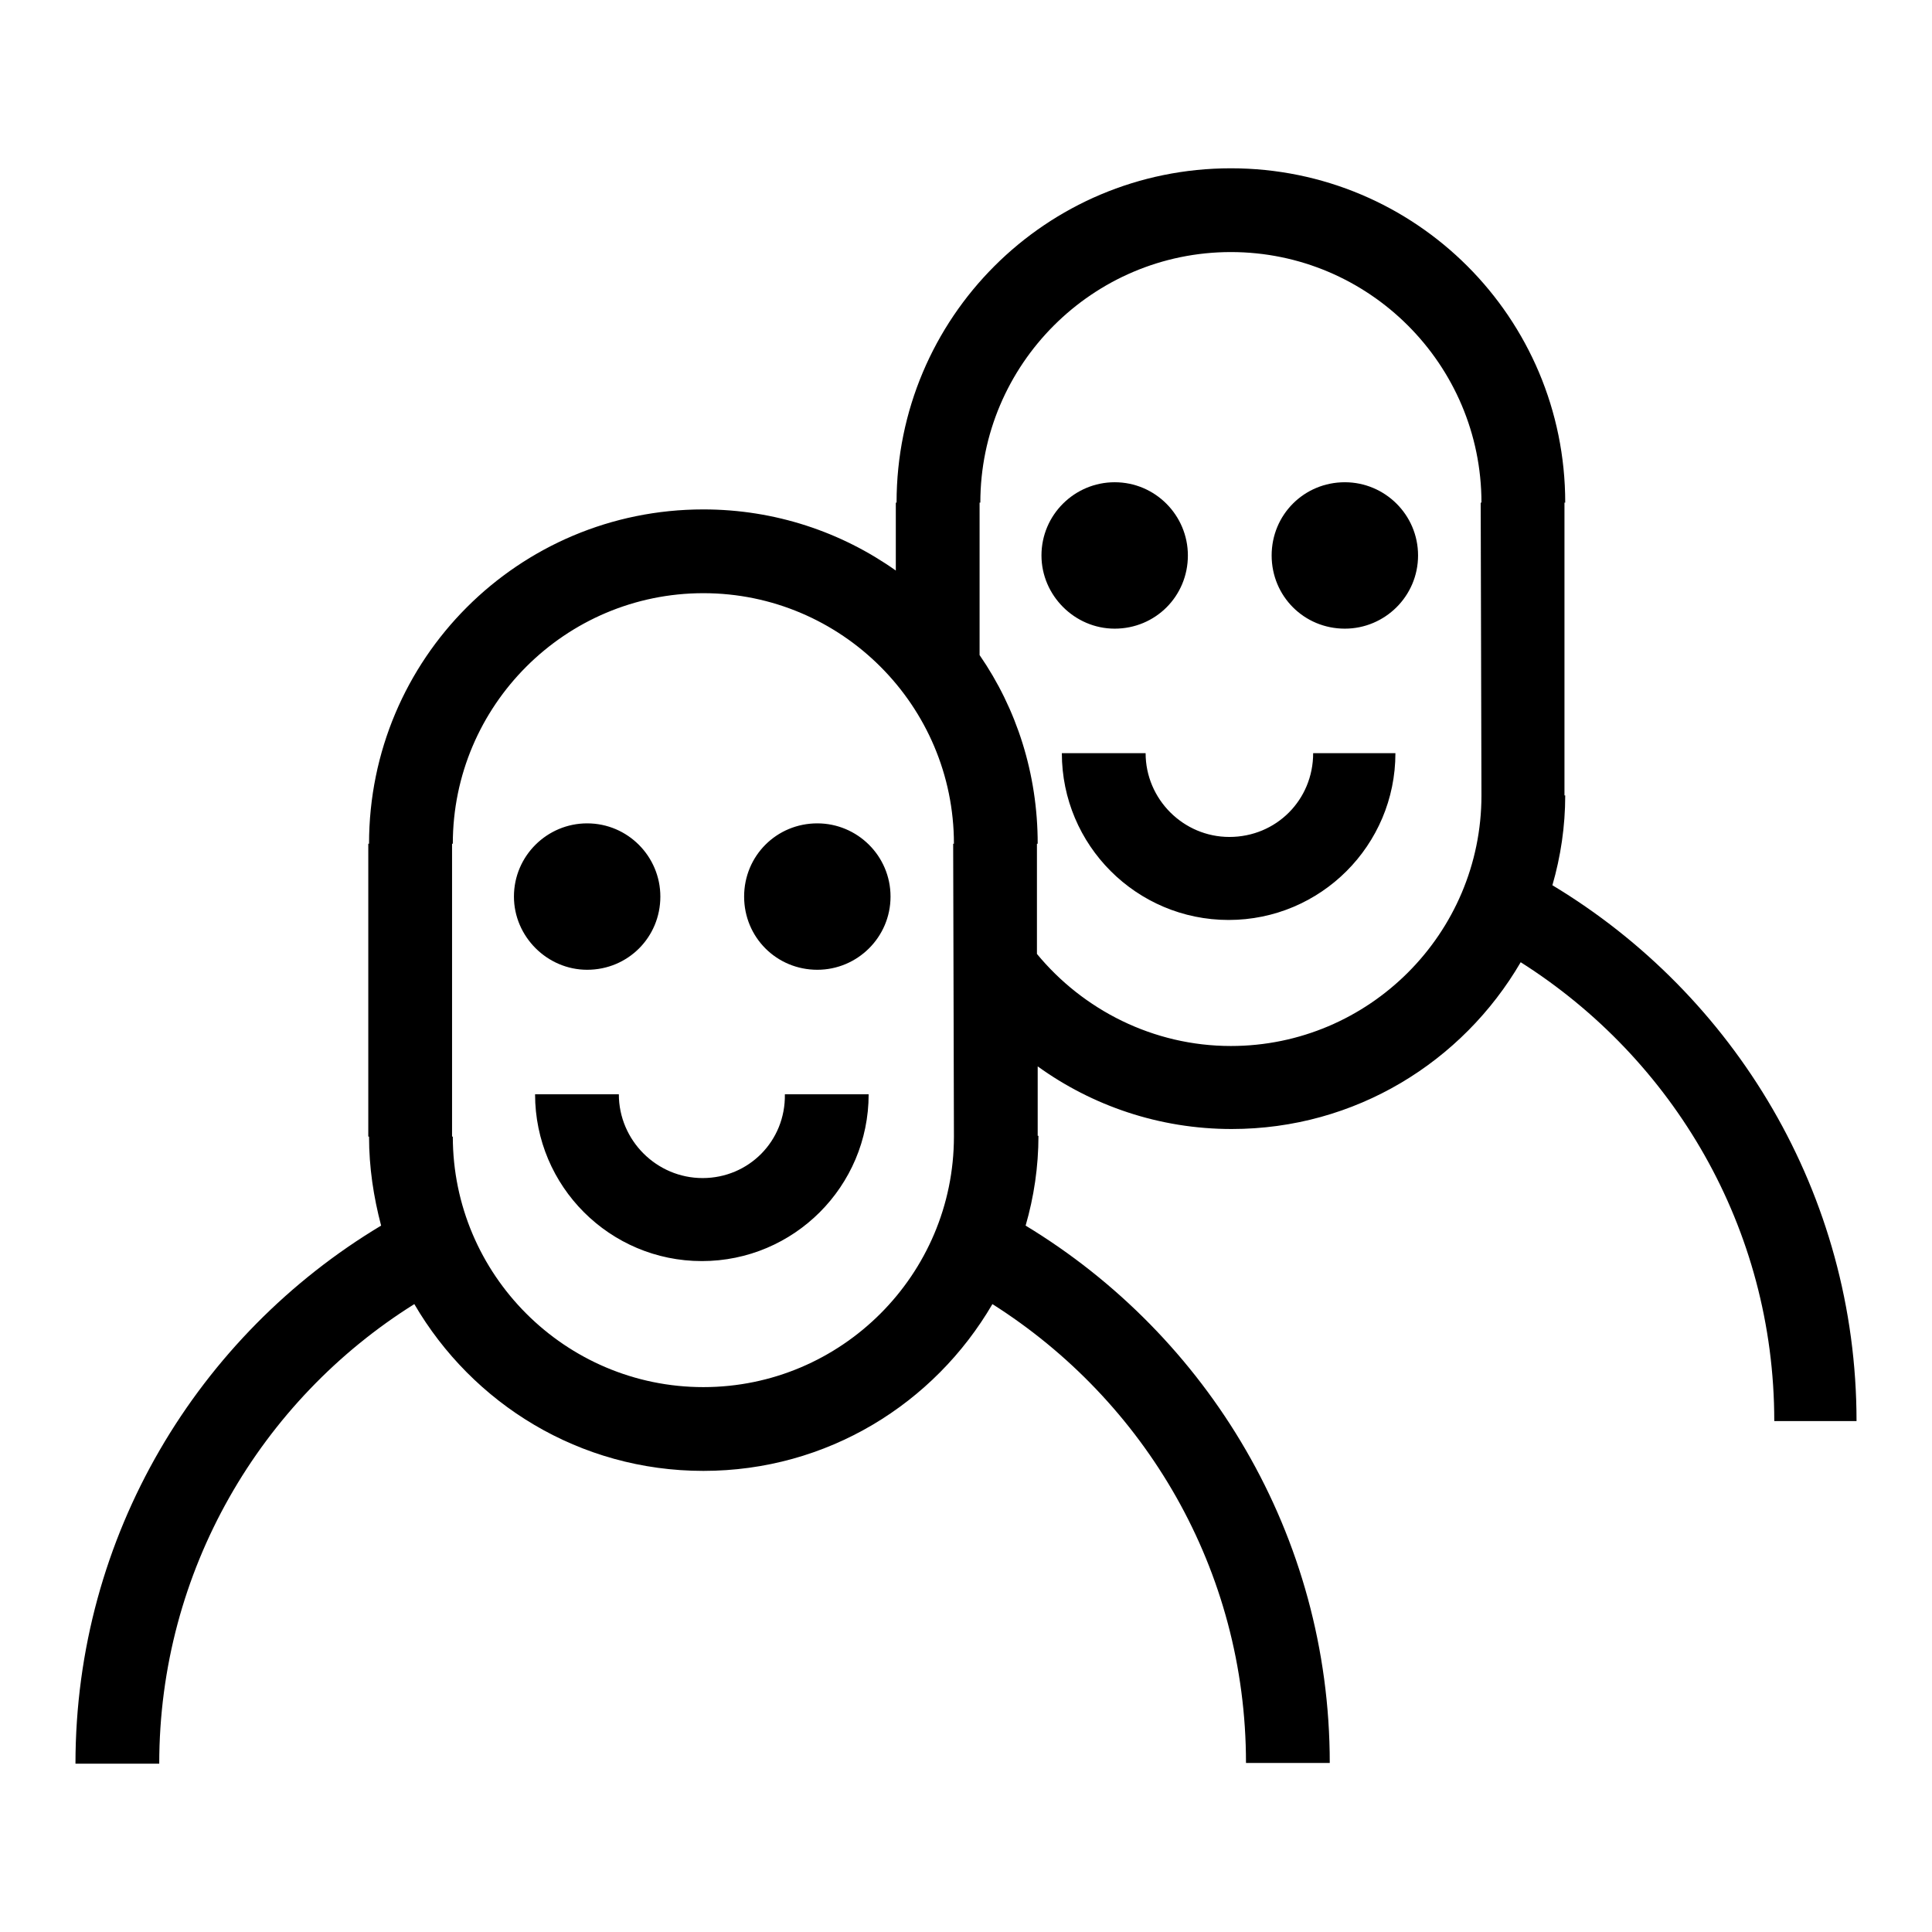 <?xml version="1.0" encoding="utf-8"?>
<!-- Svg Vector Icons : http://www.onlinewebfonts.com/icon -->
<!DOCTYPE svg PUBLIC "-//W3C//DTD SVG 1.1//EN" "http://www.w3.org/Graphics/SVG/1.1/DTD/svg11.dtd">
<svg version="1.1" xmlns="http://www.w3.org/2000/svg" xmlns:xlink="http://www.w3.org/1999/xlink" x="0px" y="0px" viewBox="0 0 256 256" enable-background="new 0 0 256 256" xml:space="preserve">
<g> <path fill="#000000" d="M147.7,83.3c5.4,0,9.7-4.3,9.7-9.7c0-5.3-4.3-9.7-9.7-9.7c-5.3,0-9.7,4.3-9.7,9.7 C138,78.9,142.4,83.3,147.7,83.3z M178.2,63.9c-5.4,0-9.7,4.3-9.7,9.7c0,5.4,4.3,9.7,9.7,9.7c5.3,0,9.7-4.3,9.7-9.7 C187.9,68.2,183.5,63.9,178.2,63.9z M162.9,110.9c-6.1,0-11.1-5-11.1-11.1h-11.1c0,12.2,9.9,22.1,22.1,22.1s22.1-9.9,22.1-22.1H174 C174,106,169.1,110.9,162.9,110.9z M77.8,128.5c5.4,0,9.7-4.3,9.7-9.7c0-5.3-4.3-9.7-9.7-9.7c-5.3,0-9.7,4.3-9.7,9.7 C68.1,124.1,72.5,128.5,77.8,128.5z M108.3,109.1c-5.4,0-9.7,4.3-9.7,9.7c0,5.4,4.3,9.7,9.7,9.7c5.3,0,9.7-4.3,9.7-9.7 C118,113.4,113.6,109.1,108.3,109.1z M93.1,156.1c-6.1,0-11.1-5-11.1-11.1H70.9c0,12.2,9.9,22.1,22.1,22.1 c12.2,0,22.1-9.9,22.1-22.1h-11.1C104.1,151.2,99.2,156.1,93.1,156.1z M205.7,117.3c1.1-3.8,1.7-7.8,1.7-11.9h-0.1V66.6h0.1 c0-24.5-19.8-44.3-44.3-44.3c-24.5,0-44.3,19.8-44.3,44.3h-0.1v9c-7.2-5.1-16-8.1-25.5-8.1c-24.5,0-44.3,19.8-44.3,44.3h-0.1v38.8 h0.1c0,4.1,0.6,8,1.6,11.8c-24.2,14.5-40.5,41-40.5,71.3h11.1c0-25.6,13.5-48.2,33.8-60.9c7.7,13.2,21.9,22.1,38.3,22.1 c16.4,0,30.6-8.9,38.3-22.1c20.2,12.8,33.6,35.2,33.6,60.8h11.1c0-30.2-16.2-56.6-40.3-71.2c1.1-3.8,1.7-7.8,1.7-11.9h-0.1v-9.2 c7.2,5.2,16.1,8.3,25.7,8.3c16.4,0,30.6-8.9,38.3-22.1c20.2,12.8,33.6,35.2,33.6,60.8H246C246,158.2,229.8,131.8,205.7,117.3z  M126.4,150.6c0,18.3-14.9,33.2-33.2,33.2c-18.3,0-33.2-14.9-33.2-33.2h-0.1v-38.8h0.1c0-18.3,14.9-33.2,33.2-33.2 c18.3,0,33.2,14.9,33.2,33.2h-0.1L126.4,150.6L126.4,150.6L126.4,150.6z M196.3,105.4c0,18.3-14.9,33.2-33.2,33.2 c-10.3,0-19.6-4.8-25.7-12.2v-14.6h0.1c0-9.3-2.8-17.9-7.7-25V66.6h0.1c0-18.3,14.9-33.2,33.2-33.2c18.3,0,33.2,14.9,33.2,33.2 h-0.1L196.3,105.4L196.3,105.4L196.3,105.4z"/></g>
</svg>